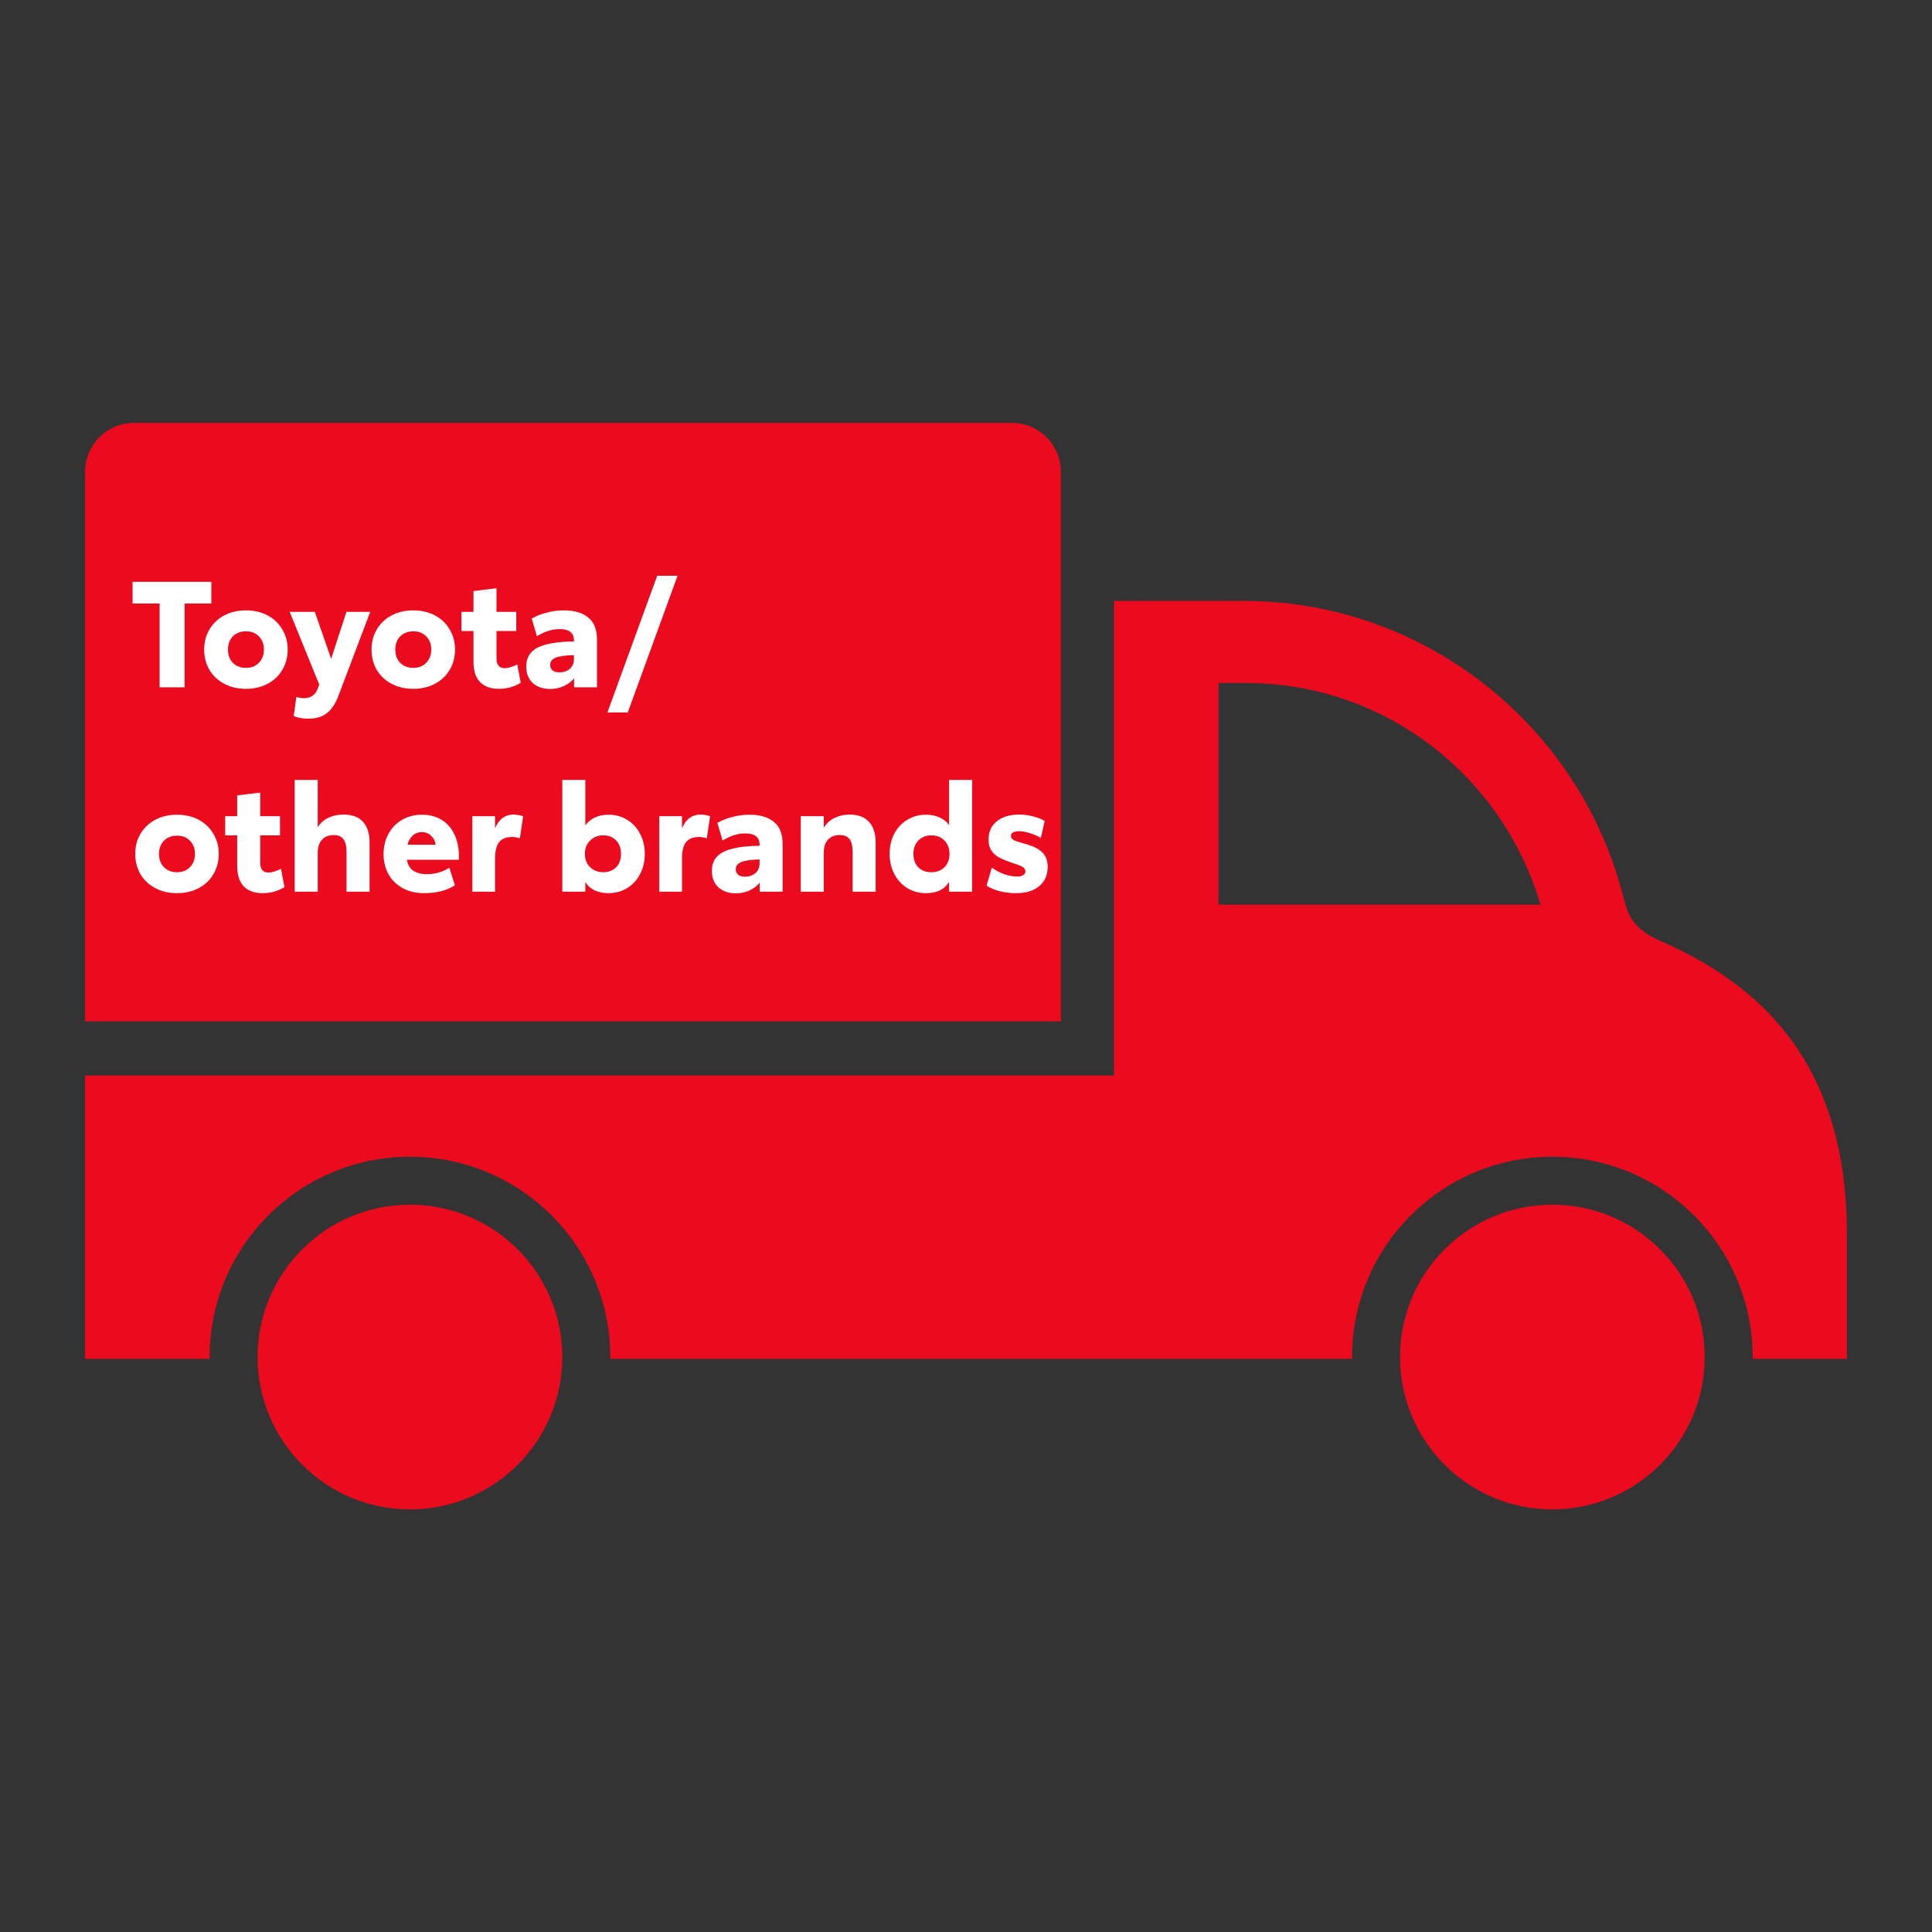 <svg width="104" height="104" viewBox="0 0 104 104" fill="none" xmlns="http://www.w3.org/2000/svg">
<rect x="0" y="0" width="104" height="104" fill="#333333" stroke="none"/>
<path d="M59.967 32.346V57.894H4.579V73.147H11.288C11.287 73.114 11.286 73.082 11.285 73.05C11.285 67.095 16.113 62.267 22.068 62.267C28.023 62.267 32.851 67.095 32.851 73.05C32.849 73.082 32.848 73.114 32.846 73.147H72.784C72.783 73.114 72.782 73.082 72.781 73.05C72.781 67.095 77.609 62.267 83.564 62.267C89.519 62.267 94.347 67.095 94.347 73.05C94.345 73.082 94.344 73.114 94.342 73.147H99.421V66.713C99.501 57.379 94.894 53.074 89.436 50.675C87.803 49.963 87.638 49.234 87.35 48.153C85.617 41.478 80.692 36.083 74.322 33.687C72.017 32.82 69.522 32.346 66.921 32.346H63.629L59.967 32.346ZM65.593 36.767H66.921C74.501 36.701 80.886 41.759 82.923 48.702H65.593L65.593 36.767Z" fill="#EB0A1E"/>
<path d="M7.223 22.762H54.463C55.928 22.762 57.108 23.942 57.108 25.407V54.98H4.579V25.407C4.579 23.942 5.758 22.762 7.223 22.762Z" fill="#EB0A1E"/>
<path d="M30.268 73.05C30.268 77.579 26.597 81.25 22.068 81.25C17.539 81.25 13.867 77.579 13.867 73.05C13.867 68.521 17.539 64.849 22.068 64.849C26.597 64.849 30.268 68.521 30.268 73.05Z" fill="#EB0A1E"/>
<path d="M91.764 73.05C91.764 77.579 88.093 81.25 83.564 81.25C79.035 81.25 75.364 77.579 75.364 73.05C75.364 68.521 79.035 64.849 83.564 64.849C88.093 64.849 91.764 68.521 91.764 73.05Z" fill="#EB0A1E"/>
<path d="M11.376 32.488H9.936V37H8.592V32.488H7.136V31.32H11.376V32.488ZM13.239 37.08C12.802 37.08 12.412 36.989 12.071 36.808C11.73 36.627 11.463 36.376 11.271 36.056C11.084 35.731 10.991 35.368 10.991 34.968C10.991 34.568 11.084 34.208 11.271 33.888C11.463 33.563 11.73 33.309 12.071 33.128C12.412 32.947 12.802 32.856 13.239 32.856C13.676 32.856 14.066 32.947 14.407 33.128C14.748 33.309 15.012 33.563 15.199 33.888C15.391 34.208 15.487 34.568 15.487 34.968C15.487 35.368 15.391 35.731 15.199 36.056C15.012 36.376 14.748 36.627 14.407 36.808C14.066 36.989 13.676 37.08 13.239 37.08ZM13.239 35.952C13.527 35.952 13.759 35.861 13.935 35.68C14.116 35.493 14.207 35.253 14.207 34.96C14.207 34.672 14.116 34.437 13.935 34.256C13.759 34.075 13.53 33.984 13.247 33.984C12.954 33.984 12.716 34.075 12.535 34.256C12.359 34.437 12.271 34.675 12.271 34.968C12.271 35.261 12.359 35.499 12.535 35.68C12.716 35.861 12.951 35.952 13.239 35.952ZM19.93 32.936L18.218 37.456C18.063 37.872 17.858 38.181 17.602 38.384C17.351 38.587 17.015 38.688 16.594 38.688C16.295 38.688 16.034 38.64 15.81 38.544L15.954 37.512C16.098 37.56 16.231 37.584 16.354 37.584C16.711 37.584 16.957 37.424 17.09 37.104L17.186 36.856L15.594 32.936H16.946L17.826 35.464L18.65 32.936H19.93ZM22.247 37.08C21.809 37.08 21.42 36.989 21.079 36.808C20.737 36.627 20.471 36.376 20.279 36.056C20.092 35.731 19.999 35.368 19.999 34.968C19.999 34.568 20.092 34.208 20.279 33.888C20.471 33.563 20.737 33.309 21.079 33.128C21.42 32.947 21.809 32.856 22.247 32.856C22.684 32.856 23.073 32.947 23.415 33.128C23.756 33.309 24.02 33.563 24.207 33.888C24.399 34.208 24.495 34.568 24.495 34.968C24.495 35.368 24.399 35.731 24.207 36.056C24.02 36.376 23.756 36.627 23.415 36.808C23.073 36.989 22.684 37.08 22.247 37.08ZM22.247 35.952C22.535 35.952 22.767 35.861 22.943 35.68C23.124 35.493 23.215 35.253 23.215 34.96C23.215 34.672 23.124 34.437 22.943 34.256C22.767 34.075 22.537 33.984 22.255 33.984C21.961 33.984 21.724 34.075 21.543 34.256C21.367 34.437 21.279 34.675 21.279 34.968C21.279 35.261 21.367 35.499 21.543 35.68C21.724 35.861 21.959 35.952 22.247 35.952ZM26.855 37.08C26.412 37.08 26.074 36.957 25.839 36.712C25.604 36.467 25.487 36.101 25.487 35.616V33.968H24.839V32.936H25.487V31.816L26.727 31.664V32.936H27.791V33.968H26.727V35.44C26.727 35.792 26.874 35.968 27.167 35.968C27.354 35.968 27.58 35.901 27.847 35.768L28.031 36.752C27.882 36.848 27.703 36.928 27.495 36.992C27.292 37.051 27.079 37.08 26.855 37.08ZM30.359 32.856C30.914 32.856 31.349 32.984 31.663 33.24C31.978 33.491 32.135 33.885 32.135 34.424V37H30.903V36.512C30.77 36.683 30.589 36.821 30.359 36.928C30.135 37.035 29.887 37.088 29.615 37.088C29.231 37.088 28.919 36.981 28.679 36.768C28.445 36.549 28.327 36.251 28.327 35.872C28.327 35.403 28.535 35.064 28.951 34.856C29.373 34.648 30.021 34.539 30.895 34.528V34.472C30.895 34.067 30.639 33.864 30.127 33.864C29.722 33.864 29.314 33.992 28.903 34.248L28.623 33.296C28.842 33.168 29.103 33.064 29.407 32.984C29.711 32.899 30.029 32.856 30.359 32.856ZM30.111 36.192C30.33 36.192 30.514 36.131 30.663 36.008C30.818 35.88 30.895 35.701 30.895 35.472V35.264C30.431 35.275 30.101 35.323 29.903 35.408C29.711 35.488 29.615 35.616 29.615 35.792C29.615 35.92 29.658 36.019 29.743 36.088C29.829 36.157 29.951 36.192 30.111 36.192ZM35.377 30.992H36.473L33.793 38.352H32.697L35.377 30.992ZM9.528 48.08C9.091 48.08 8.701 47.989 8.36 47.808C8.019 47.627 7.752 47.376 7.56 47.056C7.373 46.731 7.28 46.368 7.28 45.968C7.28 45.568 7.373 45.208 7.56 44.888C7.752 44.563 8.019 44.309 8.36 44.128C8.701 43.947 9.091 43.856 9.528 43.856C9.965 43.856 10.355 43.947 10.696 44.128C11.037 44.309 11.301 44.563 11.488 44.888C11.68 45.208 11.776 45.568 11.776 45.968C11.776 46.368 11.68 46.731 11.488 47.056C11.301 47.376 11.037 47.627 10.696 47.808C10.355 47.989 9.965 48.08 9.528 48.08ZM9.528 46.952C9.816 46.952 10.048 46.861 10.224 46.68C10.405 46.493 10.496 46.253 10.496 45.96C10.496 45.672 10.405 45.437 10.224 45.256C10.048 45.075 9.819 44.984 9.536 44.984C9.243 44.984 9.005 45.075 8.824 45.256C8.648 45.437 8.56 45.675 8.56 45.968C8.56 46.261 8.648 46.499 8.824 46.68C9.005 46.861 9.24 46.952 9.528 46.952ZM14.136 48.08C13.694 48.08 13.355 47.957 13.12 47.712C12.886 47.467 12.768 47.101 12.768 46.616V44.968H12.12V43.936H12.768V42.816L14.008 42.664V43.936H15.072V44.968H14.008V46.44C14.008 46.792 14.155 46.968 14.448 46.968C14.635 46.968 14.861 46.901 15.128 46.768L15.312 47.752C15.163 47.848 14.984 47.928 14.776 47.992C14.573 48.051 14.36 48.08 14.136 48.08ZM18.487 43.848C18.956 43.848 19.308 43.979 19.543 44.24C19.778 44.496 19.895 44.872 19.895 45.368V48H18.655V45.88C18.655 45.555 18.599 45.32 18.487 45.176C18.381 45.027 18.207 44.952 17.967 44.952C17.69 44.952 17.477 45.037 17.327 45.208C17.178 45.373 17.103 45.608 17.103 45.912V48H15.863V41.984H17.103V44.528C17.247 44.304 17.436 44.136 17.671 44.024C17.911 43.907 18.183 43.848 18.487 43.848ZM23.447 45.472C23.421 45.269 23.338 45.107 23.199 44.984C23.066 44.856 22.906 44.792 22.719 44.792C22.522 44.792 22.354 44.853 22.215 44.976C22.082 45.099 21.988 45.264 21.935 45.472H23.447ZM22.823 48.08C22.396 48.08 22.018 47.992 21.687 47.816C21.362 47.64 21.106 47.392 20.919 47.072C20.738 46.752 20.647 46.387 20.647 45.976C20.647 45.56 20.738 45.192 20.919 44.872C21.101 44.547 21.349 44.296 21.663 44.12C21.978 43.944 22.33 43.856 22.719 43.856C23.119 43.856 23.468 43.947 23.767 44.128C24.066 44.309 24.295 44.568 24.455 44.904C24.62 45.24 24.703 45.635 24.703 46.088V46.28H21.903C21.946 46.541 22.058 46.736 22.239 46.864C22.426 46.992 22.671 47.056 22.975 47.056C23.418 47.056 23.823 46.941 24.191 46.712L24.487 47.656C24.05 47.939 23.495 48.08 22.823 48.08ZM27.626 43.848C27.807 43.848 27.986 43.877 28.162 43.936L27.986 45.128C27.852 45.08 27.708 45.056 27.554 45.056C27.244 45.056 27.015 45.149 26.866 45.336C26.722 45.523 26.65 45.813 26.65 46.208V48H25.426V43.936H26.65V44.584C26.762 44.328 26.9 44.141 27.066 44.024C27.236 43.907 27.423 43.848 27.626 43.848ZM32.757 43.856C33.131 43.856 33.464 43.947 33.757 44.128C34.056 44.309 34.288 44.56 34.453 44.88C34.624 45.2 34.709 45.563 34.709 45.968C34.709 46.373 34.624 46.736 34.453 47.056C34.288 47.376 34.056 47.627 33.757 47.808C33.459 47.989 33.12 48.08 32.741 48.08C32.469 48.08 32.224 48.029 32.005 47.928C31.792 47.821 31.627 47.672 31.509 47.48V48H30.269V41.984H31.509V44.432C31.637 44.251 31.808 44.109 32.021 44.008C32.235 43.907 32.48 43.856 32.757 43.856ZM32.461 46.952C32.755 46.952 32.989 46.864 33.165 46.688C33.341 46.507 33.429 46.267 33.429 45.968C33.429 45.664 33.341 45.421 33.165 45.24C32.989 45.059 32.757 44.968 32.469 44.968C32.192 44.968 31.957 45.061 31.765 45.248C31.579 45.429 31.485 45.669 31.485 45.968C31.485 46.261 31.579 46.499 31.765 46.68C31.957 46.861 32.189 46.952 32.461 46.952ZM37.688 43.848C37.87 43.848 38.048 43.877 38.224 43.936L38.048 45.128C37.915 45.08 37.771 45.056 37.616 45.056C37.307 45.056 37.078 45.149 36.928 45.336C36.784 45.523 36.712 45.813 36.712 46.208V48H35.488V43.936H36.712V44.584C36.824 44.328 36.963 44.141 37.128 44.024C37.299 43.907 37.486 43.848 37.688 43.848ZM40.352 43.856C40.906 43.856 41.341 43.984 41.656 44.24C41.97 44.491 42.128 44.885 42.128 45.424V48H40.896V47.512C40.762 47.683 40.581 47.821 40.352 47.928C40.128 48.035 39.88 48.088 39.608 48.088C39.224 48.088 38.912 47.981 38.672 47.768C38.437 47.549 38.32 47.251 38.32 46.872C38.32 46.403 38.528 46.064 38.944 45.856C39.365 45.648 40.013 45.539 40.888 45.528V45.472C40.888 45.067 40.632 44.864 40.12 44.864C39.714 44.864 39.306 44.992 38.896 45.248L38.616 44.296C38.834 44.168 39.096 44.064 39.4 43.984C39.704 43.899 40.021 43.856 40.352 43.856ZM40.104 47.192C40.322 47.192 40.506 47.131 40.656 47.008C40.81 46.88 40.888 46.701 40.888 46.472V46.264C40.424 46.275 40.093 46.323 39.896 46.408C39.704 46.488 39.608 46.616 39.608 46.792C39.608 46.92 39.65 47.019 39.736 47.088C39.821 47.157 39.944 47.192 40.104 47.192ZM45.721 43.848C46.191 43.848 46.543 43.979 46.777 44.24C47.017 44.496 47.137 44.872 47.137 45.368V48H45.897V45.88C45.897 45.555 45.844 45.32 45.737 45.176C45.631 45.027 45.452 44.952 45.201 44.952C44.924 44.952 44.711 45.037 44.561 45.208C44.417 45.373 44.345 45.608 44.345 45.912V48H43.105V43.936H44.345V44.552C44.489 44.323 44.681 44.149 44.921 44.032C45.167 43.909 45.433 43.848 45.721 43.848ZM52.329 41.984V48H51.089V47.472C50.849 47.877 50.436 48.08 49.849 48.08C49.476 48.08 49.14 47.989 48.841 47.808C48.548 47.627 48.316 47.376 48.145 47.056C47.975 46.731 47.889 46.368 47.889 45.968C47.889 45.563 47.972 45.2 48.137 44.88C48.308 44.56 48.543 44.309 48.841 44.128C49.14 43.947 49.473 43.856 49.841 43.856C50.124 43.856 50.372 43.907 50.585 44.008C50.799 44.104 50.967 44.24 51.089 44.416V41.984H52.329ZM50.137 46.952C50.425 46.952 50.66 46.861 50.841 46.68C51.023 46.499 51.113 46.261 51.113 45.968C51.113 45.675 51.023 45.435 50.841 45.248C50.66 45.061 50.425 44.968 50.137 44.968C49.849 44.968 49.615 45.061 49.433 45.248C49.257 45.429 49.169 45.669 49.169 45.968C49.169 46.267 49.257 46.507 49.433 46.688C49.609 46.864 49.844 46.952 50.137 46.952ZM54.685 48.08C54.397 48.08 54.109 48.045 53.821 47.976C53.533 47.901 53.295 47.8 53.109 47.672L53.389 46.704C53.586 46.848 53.807 46.965 54.053 47.056C54.298 47.141 54.533 47.184 54.757 47.184C54.89 47.184 54.997 47.16 55.077 47.112C55.157 47.064 55.197 46.995 55.197 46.904C55.197 46.797 55.141 46.715 55.029 46.656C54.917 46.597 54.706 46.517 54.397 46.416C54.136 46.325 53.922 46.235 53.757 46.144C53.597 46.053 53.466 45.933 53.365 45.784C53.264 45.629 53.213 45.435 53.213 45.2C53.213 44.779 53.362 44.448 53.661 44.208C53.959 43.968 54.359 43.848 54.861 43.848C55.111 43.848 55.357 43.88 55.597 43.944C55.842 44.003 56.056 44.085 56.237 44.192L56.029 45.104C55.853 45.003 55.656 44.917 55.437 44.848C55.224 44.779 55.026 44.744 54.845 44.744C54.717 44.744 54.613 44.765 54.533 44.808C54.458 44.851 54.421 44.915 54.421 45C54.421 45.096 54.471 45.171 54.573 45.224C54.679 45.277 54.845 45.333 55.069 45.392C55.533 45.509 55.869 45.664 56.077 45.856C56.29 46.048 56.397 46.317 56.397 46.664C56.397 47.096 56.248 47.44 55.949 47.696C55.65 47.952 55.229 48.08 54.685 48.08Z" fill="white"/>
</svg>
